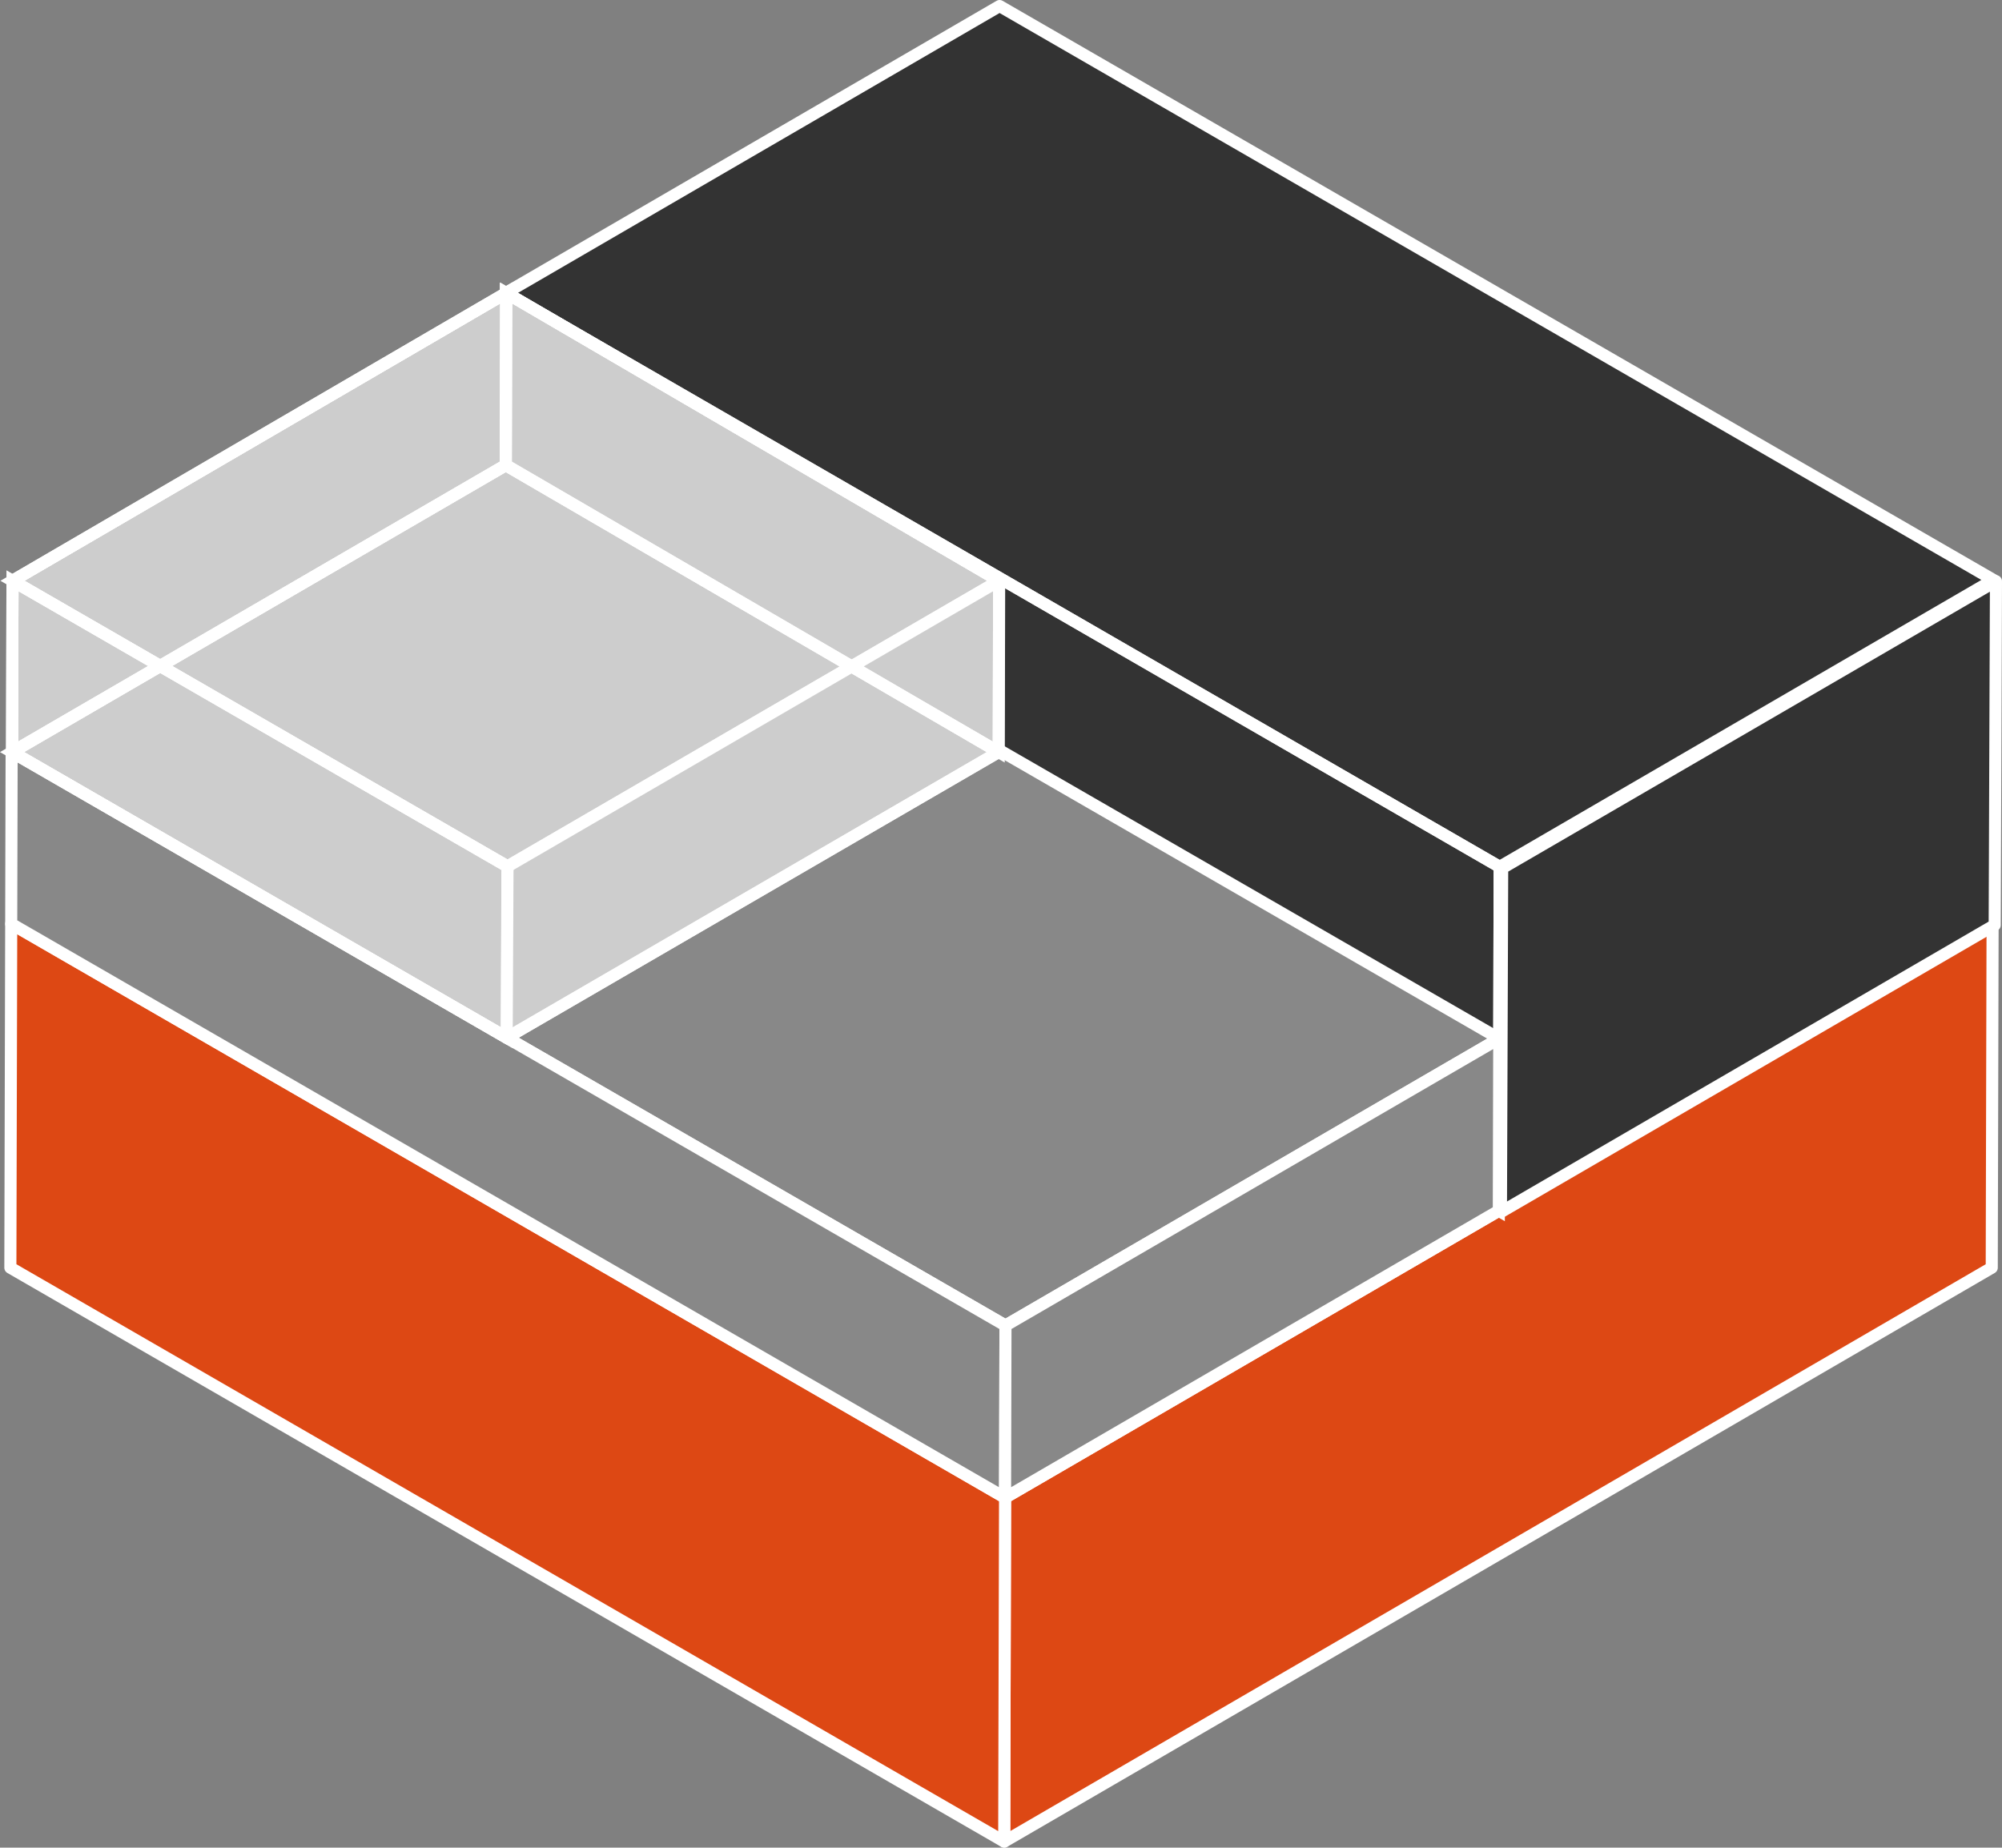<?xml version="1.0" encoding="utf-8"?>
<!-- Generator: Adobe Illustrator 18.1.0, SVG Export Plug-In . SVG Version: 6.00 Build 0)  -->
<!DOCTYPE svg PUBLIC "-//W3C//DTD SVG 1.1//EN" "http://www.w3.org/Graphics/SVG/1.1/DTD/svg11.dtd">
<svg version="1.1" id="Layer_1" xmlns="http://www.w3.org/2000/svg" xmlns:xlink="http://www.w3.org/1999/xlink" x="0px" y="0px"
	 width="165.754px" height="152.992px" viewBox="134.113 113.05 165.754 152.992"
	 enable-background="new 134.113 113.05 165.754 152.992" xml:space="preserve">
<rect x="134.113" y="113.05" width="165.754" height="152.992" fill="#808080" stroke="none"/>
<polygon fill="#DD4814" stroke="#FFFFFF" stroke-linecap="round" stroke-linejoin="round" stroke-miterlimit="10" points="
	299.088,189.546 299.018,218.023 217.256,265.542 217.326,237.066 "/>
<polygon fill="#DD4814" stroke="#FFFFFF" stroke-linecap="round" stroke-linejoin="round" stroke-miterlimit="10" points="
	217.326,237.066 217.256,265.542 134.971,218.023 135.041,189.546 "/>
<polygon fill="#333333" stroke="#FFFFFF" stroke-linecap="round" stroke-linejoin="round" stroke-miterlimit="10" points="
	299.157,161.07 258.277,184.829 175.991,137.31 216.872,113.55 "/>
<g enable-background="new    ">
	<polygon fill="#333333" stroke="#FFFFFF" stroke-linecap="round" stroke-linejoin="round" stroke-miterlimit="10" points="
		299.367,161.175 299.262,189.651 258.382,213.411 258.486,184.934 	"/>
</g>
<g enable-background="new    ">
	<g>
		<polygon id="SVGID_1_" fill="#333333" points="258.277,184.829 258.207,213.306 175.922,165.787 175.991,137.31 		"/>
	</g>
	<g>
		<defs>
			<polygon id="SVGID_4_" points="258.277,184.829 258.207,213.306 175.922,165.787 175.991,137.31 			"/>
		</defs>
		<clipPath id="SVGID_6_">
			<use xlink:href="#SVGID_4_"  overflow="visible"/>
		</clipPath>
		<polygon clip-path="url(#SVGID_6_)" fill="#333333" stroke="#FFFFFF" stroke-miterlimit="10" points="258.277,184.829 
			258.207,213.306 175.922,165.787 175.991,137.31 		"/>
	</g>
	<g>
		<polygon id="SVGID_2_" fill="none" stroke="#FFFFFF" stroke-miterlimit="10" points="258.277,184.829 258.207,213.306 
			175.922,165.787 175.991,137.31 		"/>
	</g>
</g>
<polygon fill="#888888" stroke="#FFFFFF" stroke-linecap="round" stroke-linejoin="round" stroke-miterlimit="10" points="
	258.242,199.05 217.361,222.81 135.076,175.326 175.956,151.566 "/>
<polygon fill="#888888" stroke="#FFFFFF" stroke-linecap="round" stroke-linejoin="round" stroke-miterlimit="10" points="
	217.361,222.81 217.326,237.066 135.041,189.546 135.076,175.326 "/>
<polygon fill="#888888" stroke="#FFFFFF" stroke-linecap="round" stroke-linejoin="round" stroke-miterlimit="10" points="
	258.242,199.05 258.207,213.306 217.326,237.066 217.361,222.81 "/>
<polygon fill="#2C001E" stroke="#FFFFFF" stroke-linecap="round" stroke-linejoin="round" stroke-miterlimit="10" points="
	216.802,161.14 216.767,175.326 176.061,198.98 176.096,184.794 "/>
<polygon fill="#CDCDCD" points="216.802,161.14 176.096,184.794 135.111,161.14 175.991,137.31 "/>
<polygon fill="#CDCDCD" points="176.096,184.794 176.061,198.98 135.076,175.326 135.111,161.14 "/>
<polygon fill="#CDCDCD" points="216.802,161.14 216.767,175.326 176.061,198.98 176.096,184.794 "/>
<g>
	<g enable-background="new    ">
		<g>
			<defs>
				<polygon id="SVGID_8_" points="216.802,175.326 176.061,198.98 135.111,175.326 175.991,151.566 				"/>
			</defs>
			<clipPath id="SVGID_10_">
				<use xlink:href="#SVGID_8_"  overflow="visible"/>
			</clipPath>
			<polygon clip-path="url(#SVGID_10_)" fill="none" stroke="#FFFFFF" stroke-miterlimit="10" points="216.802,175.326 
				176.096,198.98 135.111,175.326 175.991,151.566 			"/>
		</g>
		<g>
			<polygon id="SVGID_3_" fill="none" stroke="#FFFFFF" stroke-miterlimit="10" points="216.802,175.326 176.061,198.98 
				135.111,175.326 175.991,151.566 			"/>
		</g>
	</g>
	<g enable-background="new    ">
		<g>
			<defs>
				<polygon id="SVGID_12_" points="216.837,161.14 176.131,184.794 135.146,161.14 176.026,137.31 				"/>
			</defs>
			<clipPath id="SVGID_13_">
				<use xlink:href="#SVGID_12_"  overflow="visible"/>
			</clipPath>
			<polygon clip-path="url(#SVGID_13_)" fill="none" stroke="#FFFFFF" stroke-miterlimit="10" points="216.837,161.14 
				176.131,184.794 135.146,161.14 176.026,137.31 			"/>
		</g>
		<g>
			<polygon id="SVGID_5_" fill="none" stroke="#FFFFFF" stroke-miterlimit="10" points="216.837,161.14 176.131,184.794 
				135.146,161.14 176.026,137.31 			"/>
		</g>
	</g>
	<g enable-background="new    ">
		<g>
			<defs>
				<polygon id="SVGID_14_" points="176.131,184.794 176.061,198.98 135.111,175.326 135.146,161.14 				"/>
			</defs>
			<clipPath id="SVGID_15_">
				<use xlink:href="#SVGID_14_"  overflow="visible"/>
			</clipPath>
			<polygon clip-path="url(#SVGID_15_)" fill="none" stroke="#FFFFFF" stroke-miterlimit="10" points="176.131,184.794 
				176.096,198.98 135.111,175.326 135.146,161.14 			"/>
		</g>
		<g>
			<polygon id="SVGID_7_" fill="none" stroke="#FFFFFF" stroke-miterlimit="10" points="176.131,184.794 176.061,198.98 
				135.111,175.326 135.146,161.14 			"/>
		</g>
	</g>
	<g enable-background="new    ">
		<g>
			<defs>
				<polygon id="SVGID_16_" points="135.146,161.14 176.026,137.31 175.991,151.566 135.111,175.326 				"/>
			</defs>
			<clipPath id="SVGID_17_">
				<use xlink:href="#SVGID_16_"  overflow="visible"/>
			</clipPath>
			<polygon clip-path="url(#SVGID_17_)" fill="none" stroke="#FFFFFF" stroke-miterlimit="10" points="135.146,161.14 
				176.026,137.31 175.991,151.566 135.111,175.326 			"/>
		</g>
		<g>
			<polygon id="SVGID_9_" fill="none" stroke="#FFFFFF" stroke-miterlimit="10" points="135.146,161.14 176.026,137.31 
				175.991,151.566 135.111,175.326 			"/>
		</g>
	</g>
	<g enable-background="new    ">
		<g>
			<defs>
				<polygon id="SVGID_18_" points="176.026,137.31 216.837,161.14 216.802,175.326 175.991,151.566 				"/>
			</defs>
			<clipPath id="SVGID_19_">
				<use xlink:href="#SVGID_18_"  overflow="visible"/>
			</clipPath>
			<polygon clip-path="url(#SVGID_19_)" fill="none" stroke="#FFFFFF" stroke-miterlimit="10" points="176.026,137.31 
				216.837,161.14 216.802,175.326 175.817,151.671 			"/>
		</g>
		<g>
			<polygon id="SVGID_11_" fill="none" stroke="#FFFFFF" stroke-miterlimit="10" points="176.026,137.31 216.837,161.14 
				216.802,175.326 175.991,151.566 			"/>
		</g>
	</g>
</g>
</svg>

